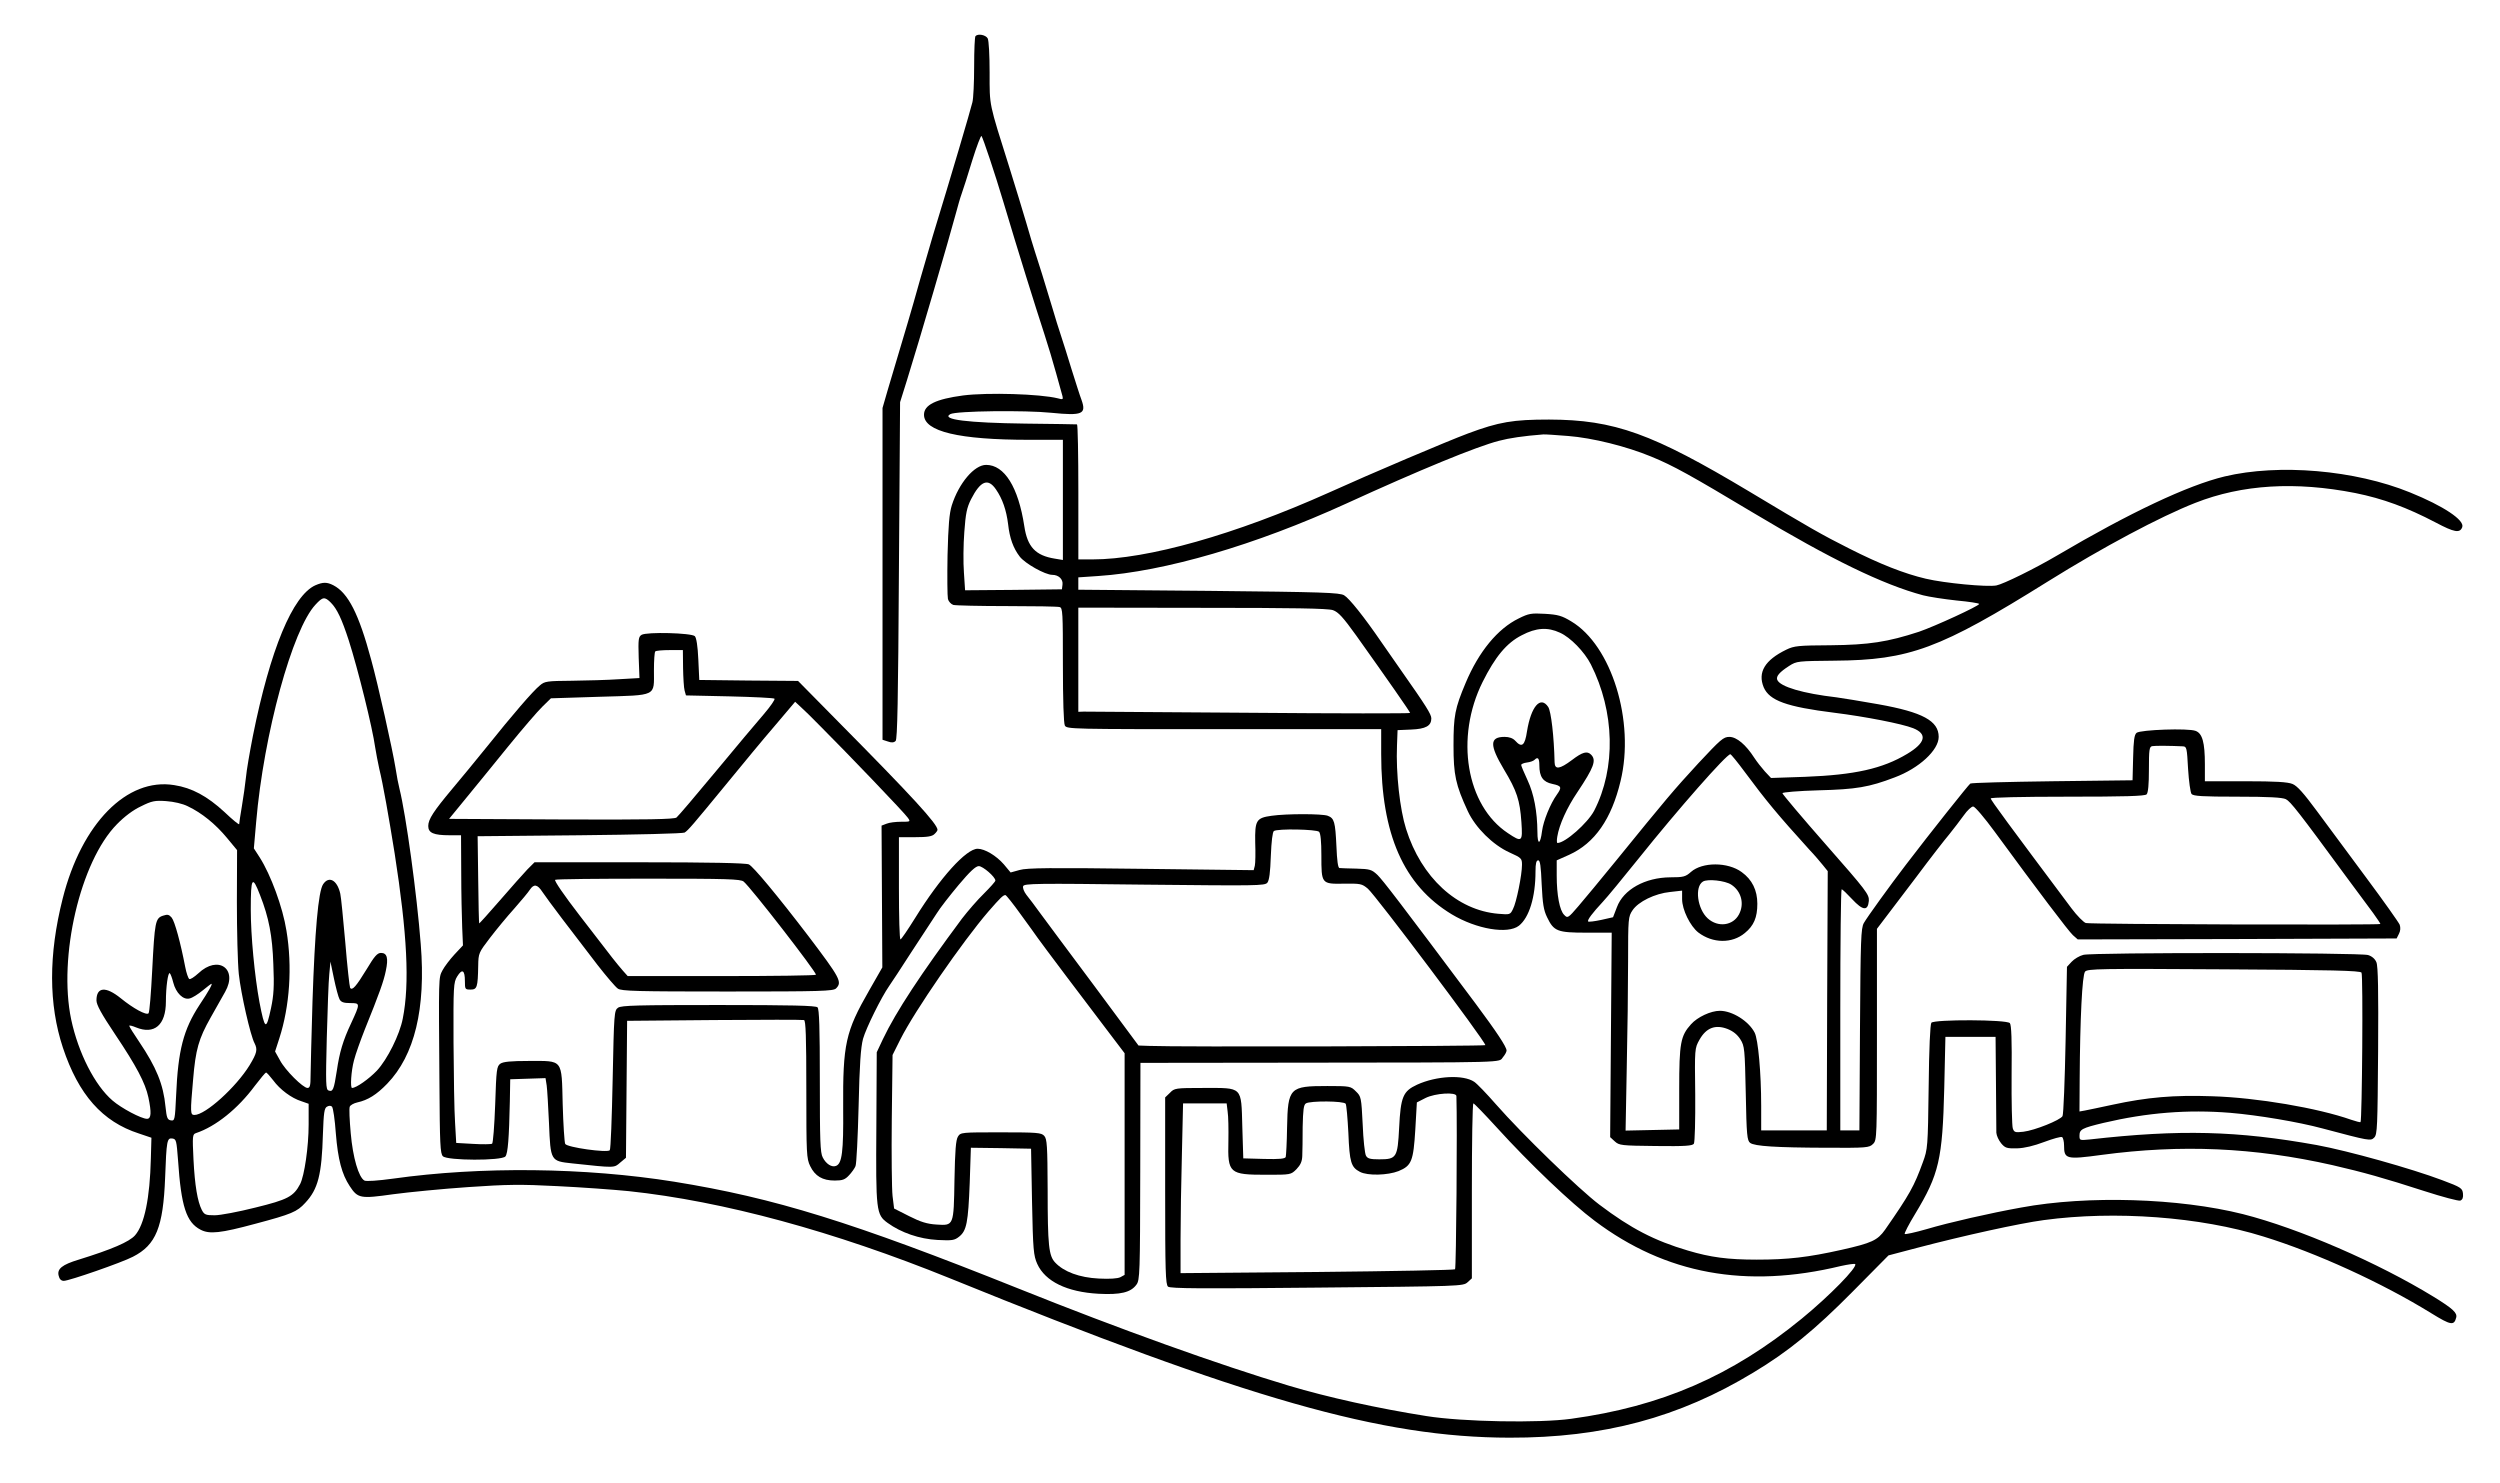 <?xml version="1.0" standalone="no"?>
<!DOCTYPE svg PUBLIC "-//W3C//DTD SVG 20010904//EN"
 "http://www.w3.org/TR/2001/REC-SVG-20010904/DTD/svg10.dtd">
<svg version="1.0" xmlns="http://www.w3.org/2000/svg"
 width="1296pt" height="769pt" viewBox="0 0 1296 769"
 preserveAspectRatio="xMidYMid meet">

<g transform="translate(0,769) scale(0.1,-0.1)"
fill="#000000" stroke="none">
<path d="M5057 7503 c-4 -3 -7 -74 -7 -157 0 -83 -4 -167 -9 -186 -12 -49
-106 -368 -206 -695 -13 -44 -42 -143 -64 -220 -21 -77 -51 -179 -65 -227 -37
-123 -74 -248 -105 -353 l-26 -90 0 -860 0 -860 28 -9 c19 -7 31 -6 40 3 9 9
13 208 17 884 l6 872 36 115 c64 205 218 732 255 870 8 30 20 73 28 95 8 22
33 100 55 173 23 74 45 131 48 127 7 -7 71 -199 113 -340 78 -262 165 -540
214 -690 18 -55 45 -145 60 -200 15 -55 30 -109 33 -119 4 -17 1 -18 -24 -11
-92 23 -364 31 -491 15 -142 -19 -203 -49 -203 -100 0 -87 181 -130 546 -130
l174 0 0 -311 0 -312 -42 7 c-100 16 -142 61 -158 168 -31 203 -103 318 -198
318 -61 0 -141 -94 -178 -210 -13 -42 -18 -104 -22 -258 -2 -111 -1 -213 2
-227 3 -13 16 -27 28 -31 12 -3 137 -6 277 -6 141 0 264 -2 274 -5 16 -4 17
-27 17 -299 0 -185 4 -303 10 -315 10 -19 30 -19 825 -19 l815 0 0 -129 c0
-416 116 -680 366 -831 128 -77 290 -104 348 -59 53 42 86 148 86 282 0 41 4
57 14 57 10 0 14 -29 18 -125 5 -101 10 -133 28 -170 35 -73 53 -80 205 -80
l130 0 -4 -530 -4 -530 24 -22 c23 -21 34 -22 212 -24 153 -2 191 1 198 12 5
8 8 122 7 254 -3 240 -3 240 22 285 35 62 82 80 145 56 30 -12 51 -29 67 -54
22 -35 23 -49 28 -280 4 -218 7 -245 23 -257 24 -17 132 -24 394 -25 211 -1
223 0 243 20 20 20 20 30 20 568 l0 547 38 50 c21 28 96 127 167 220 70 94
147 193 170 220 22 28 56 71 75 98 18 26 41 47 49 46 9 0 59 -59 111 -130 227
-310 383 -516 406 -537 l25 -22 827 2 826 3 12 24 c8 15 9 32 4 47 -5 12 -82
121 -172 242 -90 121 -205 277 -257 347 -68 92 -102 131 -127 141 -25 10 -86
14 -244 14 l-210 0 0 88 c0 113 -13 160 -48 173 -38 15 -286 6 -306 -10 -12
-10 -16 -40 -18 -129 l-3 -117 -415 -5 c-228 -3 -420 -8 -426 -12 -10 -7 -205
-252 -334 -421 -85 -111 -201 -272 -218 -302 -15 -27 -17 -83 -20 -553 l-3
-522 -50 0 -49 0 0 625 c0 344 3 625 7 625 4 0 28 -23 54 -51 56 -60 82 -63
87 -9 2 33 -12 52 -223 292 -124 141 -225 261 -225 266 0 5 82 12 188 15 194
5 261 16 394 67 126 47 228 141 228 210 0 83 -83 128 -312 169 -90 16 -188 32
-218 36 -173 20 -293 55 -307 91 -7 18 12 40 62 72 39 25 45 25 235 27 389 3
546 61 1105 410 287 179 584 337 765 408 244 96 520 112 830 51 143 -29 266
-74 417 -153 96 -51 125 -56 137 -24 14 36 -97 110 -270 180 -287 117 -681
150 -962 83 -191 -46 -492 -188 -867 -409 -117 -69 -280 -149 -316 -156 -49
-9 -269 12 -366 35 -111 26 -238 76 -396 156 -141 71 -208 109 -519 296 -503
301 -698 372 -1038 373 -186 0 -259 -12 -420 -72 -107 -40 -499 -206 -722
-307 -484 -217 -940 -346 -1225 -346 l-73 0 0 350 c0 193 -3 350 -7 350 -5 1
-125 2 -268 4 -299 4 -438 21 -389 49 29 17 390 21 525 7 160 -16 182 -7 155
68 -8 20 -30 91 -51 157 -20 66 -45 145 -55 175 -10 30 -31 96 -45 145 -37
124 -74 242 -90 290 -7 22 -28 90 -45 150 -18 61 -57 189 -87 285 -108 343
-103 317 -103 493 0 90 -4 167 -10 178 -10 18 -50 26 -63 12z m3071 -2073
c128 -10 304 -54 432 -107 115 -47 206 -98 530 -292 401 -240 670 -371 879
-427 31 -8 109 -20 174 -27 64 -6 117 -14 117 -18 0 -10 -230 -116 -312 -144
-162 -53 -259 -68 -458 -70 -168 -1 -189 -3 -230 -23 -111 -54 -149 -117 -117
-195 30 -69 118 -101 367 -132 160 -20 350 -57 408 -80 75 -30 64 -76 -31
-133 -128 -77 -272 -109 -529 -119 l-177 -6 -32 34 c-17 19 -42 51 -55 71 -43
67 -91 108 -129 108 -31 0 -45 -13 -161 -137 -128 -139 -165 -183 -425 -503
-78 -96 -167 -203 -197 -238 -53 -62 -56 -63 -73 -45 -24 23 -39 104 -39 204
l0 79 65 29 c132 60 219 185 266 382 75 309 -46 703 -256 828 -48 29 -68 35
-136 39 -71 4 -84 2 -136 -24 -109 -53 -207 -172 -275 -334 -56 -133 -63 -171
-63 -325 0 -152 11 -204 74 -340 40 -86 130 -175 216 -214 62 -28 65 -31 65
-64 0 -52 -29 -197 -47 -230 -14 -29 -16 -29 -76 -24 -214 18 -399 188 -478
440 -32 101 -53 288 -47 432 l3 80 70 3 c76 3 105 19 105 58 0 21 -27 64 -157
249 -31 44 -76 109 -101 145 -91 133 -168 229 -194 244 -23 14 -110 17 -702
23 l-676 6 0 32 0 32 103 7 c345 23 814 160 1287 376 378 173 674 295 791 325
53 14 126 25 229 33 8 1 66 -3 128 -8z m-2965 -277 c34 -49 54 -108 63 -180 8
-73 27 -125 60 -168 27 -36 132 -95 169 -95 33 0 57 -23 53 -51 l-3 -24 -251
-3 -251 -2 -6 92 c-4 51 -3 146 2 210 7 97 13 126 35 170 49 96 88 111 129 51z
m1747 -626 c28 -10 52 -36 121 -132 158 -222 279 -395 279 -401 0 -3 -375 -3
-832 1 -458 3 -845 6 -860 6 l-28 -1 0 270 0 270 643 -1 c470 0 651 -3 677
-12z m1177 -117 c54 -24 127 -99 160 -164 124 -245 131 -538 17 -759 -34 -64
-150 -167 -190 -167 -4 0 -4 15 -1 33 10 62 50 150 104 230 86 129 100 166 71
195 -20 20 -44 14 -99 -28 -64 -48 -89 -51 -90 -12 -3 134 -18 264 -33 287
-40 60 -89 3 -110 -126 -11 -75 -27 -87 -61 -49 -12 13 -31 20 -55 20 -78 0
-79 -42 -4 -168 68 -113 83 -160 91 -274 7 -103 3 -106 -70 -57 -216 143 -275
495 -131 784 65 130 124 202 203 242 74 39 134 43 198 13z m3229 -589 c20 -1
21 -8 27 -117 4 -64 12 -122 18 -130 9 -11 57 -14 238 -14 162 0 233 -4 251
-13 24 -12 67 -67 310 -398 58 -78 122 -165 143 -193 20 -28 37 -53 37 -56 0
-6 -1498 -2 -1527 5 -11 3 -46 38 -75 77 -326 436 -418 560 -418 569 0 5 154
9 398 9 296 0 401 3 410 12 8 8 12 51 12 129 0 102 2 118 17 121 15 3 98 2
159 -1z m-2271 -133 c109 -147 169 -220 335 -403 26 -27 57 -64 70 -80 l25
-31 -3 -672 -2 -672 -170 0 -170 0 0 128 c0 171 -16 345 -34 379 -31 60 -116
113 -180 113 -47 0 -116 -32 -150 -70 -54 -60 -61 -98 -61 -335 l0 -210 -139
-3 -139 -3 6 323 c4 178 7 427 7 554 0 224 1 232 23 265 30 45 116 87 195 95
l62 7 0 -44 c0 -55 42 -140 84 -173 75 -57 175 -58 241 -3 47 38 65 81 65 152
0 70 -27 125 -81 164 -72 53 -204 53 -263 1 -28 -25 -39 -28 -107 -28 -131 -1
-243 -63 -277 -155 l-20 -52 -62 -14 c-33 -7 -64 -11 -67 -8 -6 7 22 44 76
102 21 22 104 123 186 225 205 256 455 540 475 540 4 0 38 -42 75 -92z m-1065
35 c0 -60 19 -87 68 -97 47 -10 50 -17 23 -55 -34 -47 -70 -136 -77 -189 -9
-72 -24 -75 -24 -5 -1 107 -18 197 -51 268 -18 39 -33 74 -33 79 -1 5 13 11
29 13 17 2 34 8 40 14 17 17 25 9 25 -28z m995 -619 c52 -34 69 -99 40 -154
-31 -59 -109 -69 -162 -21 -54 49 -69 164 -25 191 24 15 115 5 147 -16z"/>
<path d="M1635 4656 c-118 -53 -234 -333 -324 -781 -16 -82 -33 -179 -36 -215
-4 -36 -13 -103 -21 -149 -8 -46 -14 -88 -14 -93 0 -6 -35 23 -77 63 -88 81
-168 125 -260 139 -245 40 -480 -199 -578 -588 -74 -292 -73 -549 1 -773 81
-244 205 -384 394 -445 l65 -22 -3 -108 c-5 -205 -33 -342 -82 -398 -30 -34
-121 -73 -292 -126 -86 -26 -113 -48 -104 -83 4 -18 13 -27 27 -27 27 0 301
95 358 125 120 61 157 153 167 410 7 192 10 207 37 203 21 -3 22 -10 30 -113
16 -239 43 -322 117 -360 46 -24 103 -18 284 31 188 50 216 62 258 108 67 71
86 147 92 357 4 111 7 134 21 142 11 6 20 6 26 0 6 -6 15 -68 20 -139 11 -135
31 -211 72 -273 42 -64 55 -66 225 -42 82 11 257 28 388 37 203 14 273 15 464
5 124 -6 290 -18 370 -26 489 -52 1063 -208 1665 -452 1543 -627 2237 -825
2900 -826 487 -1 879 104 1265 338 181 109 317 220 513 418 l187 189 148 39
c244 64 530 127 657 144 369 50 812 17 1138 -85 276 -85 615 -240 871 -398
102 -63 118 -65 129 -22 6 24 -17 46 -118 108 -287 176 -697 354 -988 428
-330 83 -805 98 -1150 34 -161 -29 -372 -77 -490 -112 -59 -17 -110 -28 -113
-25 -3 3 21 50 54 104 124 205 142 283 151 653 l6 265 130 0 130 0 2 -235 c1
-129 2 -247 2 -262 1 -15 12 -39 25 -55 21 -25 30 -27 83 -26 38 1 87 13 140
33 46 17 87 29 93 25 5 -3 10 -23 10 -43 0 -71 11 -74 195 -49 412 55 789 39
1196 -53 160 -37 268 -67 478 -135 93 -30 176 -52 185 -49 12 5 16 16 14 36
-3 28 -9 33 -108 70 -159 60 -487 152 -650 182 -412 74 -708 82 -1177 29 -52
-5 -53 -5 -53 20 0 32 12 39 125 66 226 53 435 70 657 52 143 -12 352 -47 478
-81 245 -65 249 -66 268 -47 16 16 17 55 20 449 2 308 0 440 -9 460 -7 17 -23
31 -43 37 -43 13 -1427 14 -1476 1 -20 -5 -47 -21 -61 -36 l-24 -26 -7 -379
c-4 -208 -11 -386 -16 -395 -12 -21 -144 -74 -203 -81 -43 -5 -48 -3 -55 18
-4 13 -7 138 -6 278 2 178 -1 258 -9 267 -16 19 -391 20 -407 2 -6 -8 -12
-133 -14 -333 -4 -313 -5 -322 -30 -390 -45 -124 -68 -166 -196 -350 -39 -55
-69 -69 -225 -104 -174 -39 -278 -51 -440 -51 -150 0 -240 12 -357 47 -173 51
-295 114 -459 238 -107 81 -399 364 -536 520 -48 55 -99 108 -113 117 -57 38
-195 31 -296 -15 -73 -34 -85 -62 -93 -223 -8 -155 -13 -164 -103 -164 -48 0
-61 4 -69 19 -6 10 -14 84 -17 162 -7 140 -8 145 -35 171 -27 27 -30 28 -148
28 -196 0 -205 -8 -209 -215 -1 -77 -5 -146 -7 -153 -4 -9 -32 -12 -112 -10
l-108 3 -5 163 c-6 213 4 202 -202 202 -145 0 -150 -1 -173 -25 l-25 -24 0
-484 c0 -417 2 -486 15 -497 12 -10 177 -11 772 -5 747 7 758 7 781 28 l22 20
0 454 c0 249 3 453 8 453 4 0 59 -57 122 -126 170 -187 385 -392 507 -483 367
-276 784 -353 1276 -234 37 8 70 13 74 10 14 -15 -133 -165 -277 -283 -363
-297 -727 -455 -1195 -519 -166 -23 -562 -16 -750 14 -253 40 -511 97 -715
158 -358 107 -874 292 -1400 503 -862 345 -1265 470 -1785 554 -462 74 -1001
80 -1457 16 -80 -11 -139 -15 -149 -10 -30 17 -60 119 -71 246 -6 67 -9 128
-5 137 3 8 21 18 39 22 55 12 100 40 155 97 142 147 201 389 174 723 -20 261
-77 673 -110 805 -5 19 -15 69 -21 110 -15 94 -91 434 -126 560 -64 238 -119
346 -196 386 -33 17 -54 17 -93 0z m80 -90 c32 -32 57 -85 93 -196 48 -150
123 -453 137 -555 4 -27 14 -77 21 -110 20 -81 49 -247 80 -440 65 -417 78
-675 42 -855 -16 -84 -80 -212 -134 -270 -41 -43 -107 -90 -129 -90 -10 0 -5
87 10 143 8 32 34 104 56 160 76 188 98 250 109 304 14 66 7 93 -25 93 -19 0
-34 -17 -74 -84 -55 -90 -75 -113 -86 -97 -3 6 -15 112 -25 235 -11 123 -22
237 -26 253 -16 71 -59 94 -89 49 -25 -37 -43 -245 -55 -606 -5 -179 -10 -353
-10 -387 0 -50 -3 -63 -16 -63 -23 0 -116 92 -143 144 l-25 45 22 68 c54 167
68 372 37 558 -19 121 -81 289 -138 379 l-31 48 12 137 c39 455 188 1000 308
1127 37 40 47 42 79 10z m-741 -1056 c72 -34 143 -92 202 -163 l53 -64 -1
-269 c0 -148 4 -316 10 -374 11 -101 60 -319 82 -359 16 -32 12 -50 -26 -113
-70 -114 -229 -258 -286 -258 -22 0 -22 12 -7 183 13 157 29 212 91 322 28 50
62 109 75 133 68 120 -37 193 -139 96 -21 -19 -42 -33 -47 -29 -5 3 -15 31
-21 63 -24 125 -54 235 -70 255 -14 16 -21 18 -45 10 -40 -13 -43 -32 -56
-283 -6 -118 -14 -219 -19 -223 -11 -12 -79 25 -144 78 -78 63 -126 59 -126
-11 0 -23 25 -69 96 -175 112 -167 157 -253 173 -327 17 -80 15 -112 -7 -112
-29 0 -133 55 -179 95 -91 78 -177 246 -214 420 -68 324 47 819 237 1012 39
40 84 74 125 93 56 28 72 31 130 27 41 -3 85 -13 113 -27z m374 -460 c46 -117
64 -211 69 -359 5 -114 2 -161 -12 -227 -25 -118 -32 -114 -60 31 -25 136 -45
344 -45 481 0 167 8 178 48 74z m412 -540 c8 -15 21 -20 56 -20 52 0 52 -1 4
-105 -42 -89 -60 -150 -74 -246 -15 -97 -20 -111 -43 -102 -14 5 -15 34 -9
272 4 146 9 295 13 331 l6 65 18 -87 c10 -48 23 -97 29 -108z m10482 138 c9
-12 3 -766 -5 -775 -2 -2 -24 4 -48 12 -173 61 -489 115 -721 122 -198 7 -337
-5 -517 -44 -64 -14 -128 -27 -143 -30 l-28 -5 1 168 c2 313 13 540 28 557 12
15 74 16 719 12 561 -3 707 -7 714 -17z m-11344 -51 c14 -55 52 -92 85 -83 14
3 44 22 67 41 23 19 44 35 46 35 7 0 -14 -38 -62 -110 -83 -127 -111 -234
-121 -468 -6 -128 -7 -133 -27 -130 -18 3 -22 12 -28 70 -11 117 -48 206 -137
338 -28 41 -51 78 -51 82 0 4 16 0 35 -8 95 -39 155 12 155 134 0 76 11 153
20 147 4 -3 12 -24 18 -48z m518 -507 c35 -48 95 -93 147 -109 l37 -13 0 -107
c0 -116 -22 -266 -44 -309 -34 -65 -65 -81 -232 -122 -87 -22 -182 -40 -211
-40 -47 0 -54 3 -67 28 -22 44 -36 125 -43 262 -6 122 -5 130 13 136 102 34
217 126 305 245 29 38 55 69 58 69 4 0 20 -18 37 -40z m6134 -82 c5 -156 -1
-893 -7 -898 -4 -4 -326 -10 -715 -14 l-708 -6 0 177 c0 98 3 296 7 441 l6
262 113 0 113 0 5 -42 c4 -24 5 -92 4 -153 -4 -168 4 -175 198 -175 125 0 126
0 155 29 21 22 29 40 30 68 1 21 2 89 2 151 2 88 5 115 17 122 22 14 197 13
206 -2 4 -6 10 -75 14 -152 6 -152 14 -177 60 -201 40 -21 144 -18 200 4 68
28 77 52 87 216 l8 140 45 23 c50 25 160 32 160 10z"/>
<path d="M3326 4399 c-16 -10 -18 -22 -15 -118 l4 -106 -105 -6 c-58 -4 -168
-7 -245 -8 -130 -1 -142 -3 -166 -24 -36 -29 -141 -151 -274 -317 -60 -74
-141 -173 -181 -220 -96 -115 -124 -157 -124 -192 0 -36 28 -48 111 -48 l59 0
1 -192 c0 -106 3 -235 5 -286 l4 -93 -44 -47 c-24 -26 -52 -63 -62 -82 -21
-40 -20 -26 -16 -587 2 -313 4 -364 18 -377 22 -23 305 -24 324 -1 13 15 19
96 23 285 l2 115 92 3 91 3 6 -38 c3 -21 8 -109 12 -196 8 -196 8 -196 120
-208 224 -24 217 -24 249 4 l30 25 3 355 3 355 452 4 c249 2 458 2 465 0 9 -3
12 -84 12 -360 0 -334 1 -358 20 -397 25 -52 64 -75 127 -75 41 0 54 5 75 28
14 15 29 36 33 47 5 11 12 151 16 310 5 220 11 304 23 350 16 56 94 214 135
273 11 15 63 95 116 177 54 83 113 173 131 200 17 28 69 94 114 148 58 69 88
97 104 97 21 0 86 -56 86 -75 0 -5 -27 -35 -59 -67 -33 -32 -84 -91 -114 -130
-212 -285 -342 -482 -410 -625 l-32 -68 -2 -385 c-3 -439 -1 -457 59 -500 69
-50 164 -83 258 -88 76 -4 88 -2 112 17 39 31 47 73 55 279 l6 182 156 -2 156
-3 5 -275 c5 -252 8 -279 27 -322 41 -91 154 -146 318 -155 114 -6 167 7 196
47 18 23 19 59 20 588 l1 562 816 1 c1107 1 1040 0 1063 28 11 13 19 28 19 35
0 19 -52 97 -159 241 -397 531 -483 643 -511 670 -29 27 -38 30 -108 32 -42 1
-82 2 -88 3 -8 0 -13 39 -16 113 -6 127 -11 145 -45 158 -29 11 -215 11 -291
0 -80 -11 -87 -24 -85 -139 2 -53 1 -107 -2 -120 l-6 -23 -583 7 c-465 6 -593
5 -630 -6 l-47 -13 -35 42 c-39 45 -99 81 -136 81 -59 0 -194 -149 -324 -359
-38 -61 -72 -111 -76 -111 -5 0 -8 119 -8 265 l0 265 84 0 c64 0 88 4 100 16
9 8 16 18 16 22 0 30 -129 171 -513 559 l-210 213 -256 2 -256 3 -5 107 c-3
69 -10 112 -18 120 -17 17 -249 23 -276 7z m215 -171 c1 -51 4 -104 8 -118 l7
-25 226 -5 c125 -3 229 -8 233 -12 4 -4 -21 -40 -56 -81 -35 -40 -148 -175
-250 -298 -103 -124 -193 -230 -202 -237 -11 -9 -149 -12 -597 -10 l-582 3 86
105 c47 58 147 179 220 270 74 91 154 184 178 207 l44 43 253 8 c301 9 281 0
281 137 0 51 3 95 7 98 3 4 37 7 75 7 l68 0 1 -92z m713 -304 c137 -137 437
-450 452 -473 15 -21 14 -21 -35 -21 -27 0 -61 -4 -75 -10 l-26 -10 2 -367 2
-368 -68 -119 c-123 -214 -137 -278 -135 -611 2 -226 -6 -287 -37 -299 -22 -9
-52 10 -69 44 -13 24 -15 88 -15 398 0 273 -3 371 -12 380 -9 9 -137 12 -513
12 -420 0 -504 -2 -521 -14 -20 -14 -21 -27 -28 -373 -4 -197 -10 -361 -15
-366 -14 -14 -222 15 -231 33 -4 8 -10 100 -13 205 -6 238 4 225 -176 225 -94
0 -132 -4 -147 -14 -19 -14 -21 -28 -27 -212 -4 -109 -11 -200 -16 -203 -5 -3
-49 -4 -97 -1 l-89 5 -6 105 c-4 58 -7 245 -8 415 -1 294 0 312 19 343 26 42
40 33 40 -24 0 -42 1 -44 29 -44 34 0 38 11 40 123 1 66 3 69 61 145 32 42 89
111 126 152 36 41 73 85 81 98 21 31 39 28 65 -12 25 -38 157 -212 286 -379
46 -59 93 -114 105 -122 18 -13 100 -15 569 -15 484 0 548 2 562 16 33 33 22
53 -143 271 -162 212 -286 361 -309 372 -15 7 -201 11 -567 11 l-544 0 -37
-37 c-20 -21 -84 -93 -142 -160 -58 -67 -107 -121 -108 -120 -1 1 -4 103 -5
227 l-3 225 529 5 c296 3 536 9 544 14 19 12 41 38 216 251 81 99 194 236 252
303 l105 124 26 -24 c14 -12 62 -59 106 -104z m2584 -546 c8 -8 12 -50 12
-123 0 -147 0 -148 117 -146 86 1 93 0 124 -26 41 -35 609 -791 609 -811 0 -6
-1612 -10 -1741 -4 l-57 2 -232 313 c-128 171 -253 340 -279 375 -25 35 -57
77 -70 93 -13 17 -20 36 -17 45 5 14 67 15 629 8 584 -6 623 -6 637 10 10 13
15 53 18 139 3 75 9 125 16 129 19 13 221 9 234 -4z m-2983 -258 c37 -30 375
-466 375 -483 0 -4 -220 -7 -488 -7 l-488 0 -25 28 c-13 15 -38 45 -55 67 -17
22 -93 120 -169 219 -81 105 -133 181 -127 185 6 4 224 6 485 6 406 0 476 -2
492 -15z m1437 -171 c40 -55 80 -110 88 -122 18 -26 251 -336 368 -489 l82
-108 0 -574 0 -575 -22 -12 c-14 -7 -54 -10 -112 -7 -100 5 -181 35 -226 83
-33 35 -39 87 -39 379 -1 227 -3 262 -18 278 -15 16 -35 18 -224 18 -205 0
-209 0 -223 -22 -11 -18 -15 -71 -18 -224 -4 -240 -3 -238 -94 -232 -47 3 -81
13 -140 43 l-79 40 -8 65 c-4 36 -6 215 -4 398 l4 333 41 82 c74 147 321 505
456 662 62 71 76 85 88 85 4 0 40 -45 80 -101z"/>
</g>
</svg>
